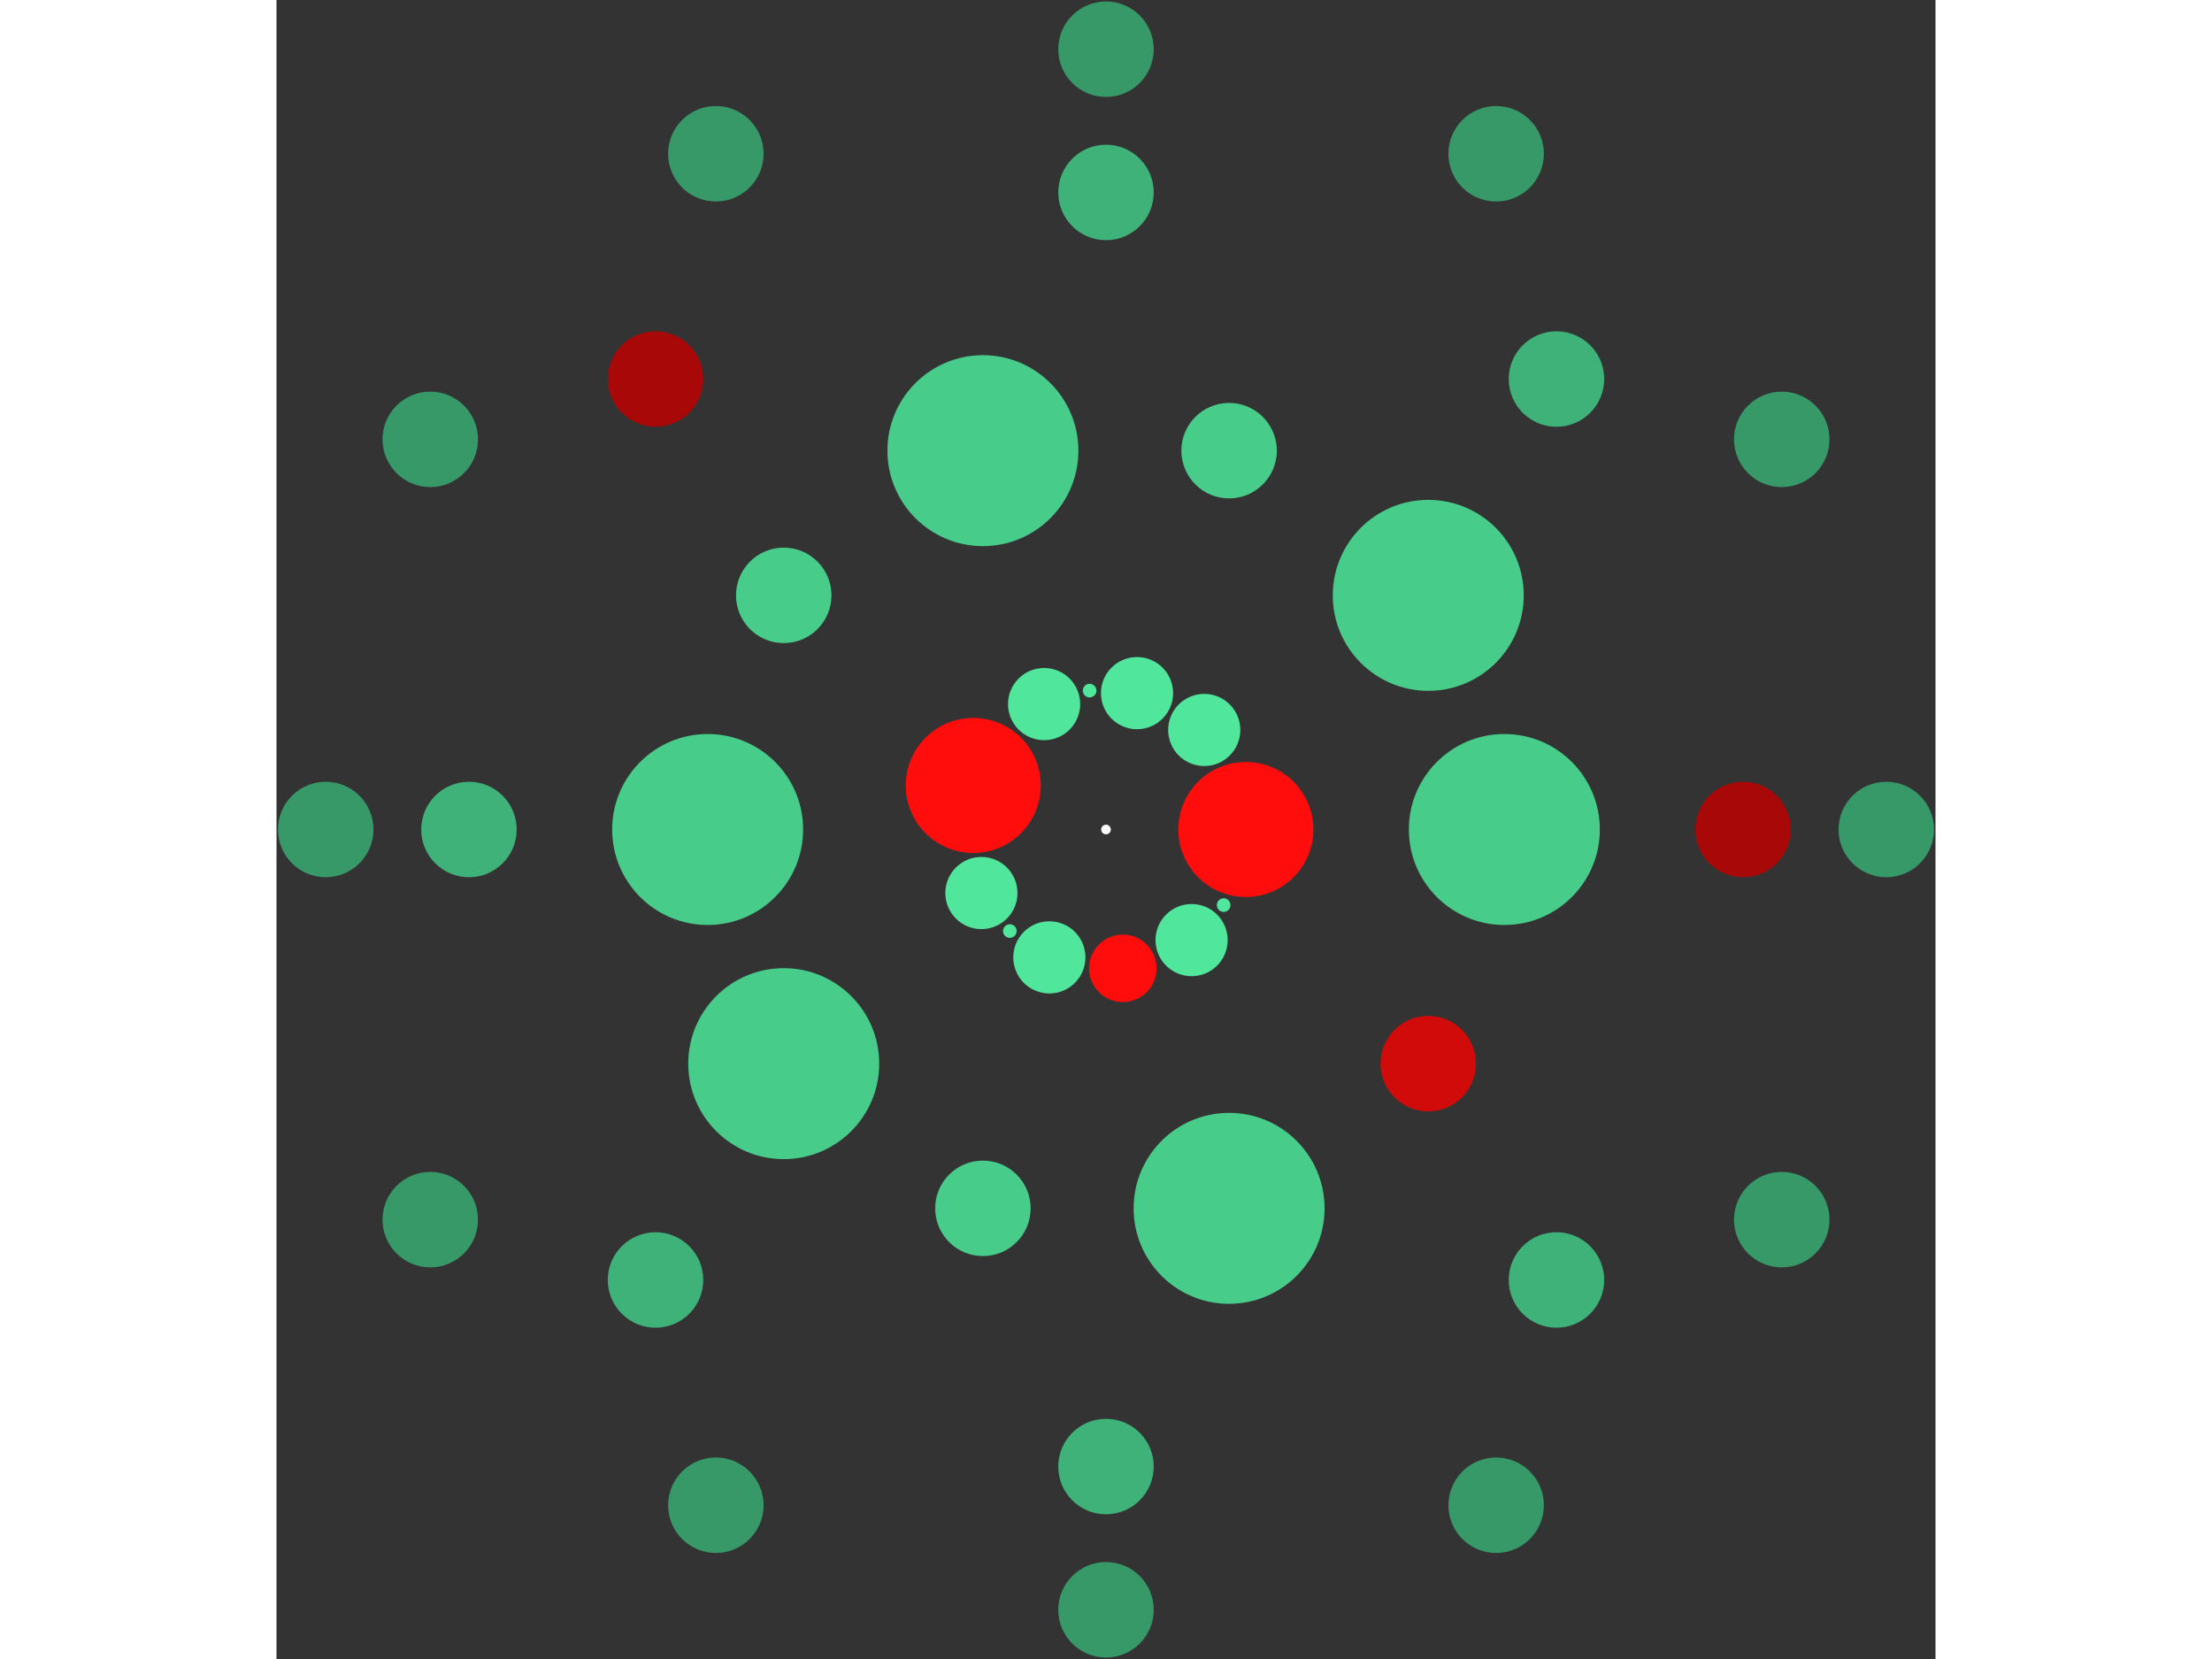 <svg xmlns="http://www.w3.org/2000/svg" viewBox="-172 -172 344 344" width="200" height="150">
<rect x="-172" y="-172" width="344" height="344" fill="#333333" stroke="none"/>
<circle cx="0" cy="0" r="1" fill="rgb(255,255,255)" />
<circle cx="29" cy="0" r="14" fill="rgb(255,13,13)" />
<circle cx="24.398" cy="15.675" r="1.414" fill="rgb(80,230,155)" />
<circle cx="17.749" cy="22.934" r="7.483" fill="rgb(80,230,155)" />
<circle cx="3.495" cy="28.789" r="7" fill="rgb(255,13,13)" />
<circle cx="-11.747" cy="26.514" r="7.483" fill="rgb(80,230,155)" />
<circle cx="-19.94" cy="21.057" r="1.414" fill="rgb(80,230,155)" />
<circle cx="-25.835" cy="13.174" r="7.483" fill="rgb(80,230,155)" />
<circle cx="-27.524" cy="-9.134" r="14" fill="rgb(255,13,13)" />
<circle cx="-12.834" cy="-26.006" r="7.483" fill="rgb(80,230,155)" />
<circle cx="-3.395" cy="-28.801" r="1.414" fill="rgb(80,230,155)" />
<circle cx="6.435" cy="-28.277" r="7.483" fill="rgb(80,230,155)" />
<circle cx="20.371" cy="-20.64" r="7.483" fill="rgb(80,230,155)" />
<circle cx="82.598" cy="0" r="19.799" fill="rgb(71,204,138)" />
<circle cx="66.823" cy="48.55" r="9.899" fill="rgb(209,10,10)" />
<circle cx="25.524" cy="78.555" r="19.799" fill="rgb(71,204,138)" />
<circle cx="-25.524" cy="78.555" r="9.899" fill="rgb(71,204,138)" />
<circle cx="-66.823" cy="48.55" r="19.799" fill="rgb(71,204,138)" />
<circle cx="-82.598" cy="1.01153351512524e-14" r="19.799" fill="rgb(71,204,138)" />
<circle cx="-66.823" cy="-48.55" r="9.899" fill="rgb(71,204,138)" />
<circle cx="-25.524" cy="-78.555" r="19.799" fill="rgb(71,204,138)" />
<circle cx="25.524" cy="-78.555" r="9.899" fill="rgb(71,204,138)" />
<circle cx="66.823" cy="-48.55" r="19.799" fill="rgb(71,204,138)" />
<circle cx="132.095" cy="0" r="9.899" fill="rgb(168,8,8)" />
<circle cx="93.406" cy="93.406" r="9.899" fill="rgb(62,178,120)" />
<circle cx="8.08851377245042e-15" cy="132.095" r="9.899" fill="rgb(62,178,120)" />
<circle cx="-93.406" cy="93.406" r="9.899" fill="rgb(62,178,120)" />
<circle cx="-132.095" cy="1.61770275449008e-14" r="9.899" fill="rgb(62,178,120)" />
<circle cx="-93.406" cy="-93.406" r="9.899" fill="rgb(168,8,8)" />
<circle cx="-2.42655413173513e-14" cy="-132.095" r="9.899" fill="rgb(62,178,120)" />
<circle cx="93.406" cy="-93.406" r="9.899" fill="rgb(62,178,120)" />
<circle cx="161.794" cy="0" r="9.899" fill="rgb(54,153,103)" />
<circle cx="140.118" cy="80.897" r="9.899" fill="rgb(54,153,103)" />
<circle cx="80.897" cy="140.118" r="9.899" fill="rgb(54,153,103)" />
<circle cx="9.90702149054495e-15" cy="161.794" r="9.899" fill="rgb(54,153,103)" />
<circle cx="-80.897" cy="140.118" r="9.899" fill="rgb(54,153,103)" />
<circle cx="-140.118" cy="80.897" r="9.899" fill="rgb(54,153,103)" />
<circle cx="-161.794" cy="9.16649856164174e-14" r="9.899" fill="rgb(54,153,103)" />
<circle cx="-140.118" cy="-80.897" r="9.899" fill="rgb(54,153,103)" />
<circle cx="-80.897" cy="-140.118" r="9.899" fill="rgb(54,153,103)" />
<circle cx="-2.97210644716349e-14" cy="-161.794" r="9.899" fill="rgb(54,153,103)" />
<circle cx="80.897" cy="-140.118" r="9.899" fill="rgb(54,153,103)" />
<circle cx="140.118" cy="-80.897" r="9.899" fill="rgb(54,153,103)" /></svg>